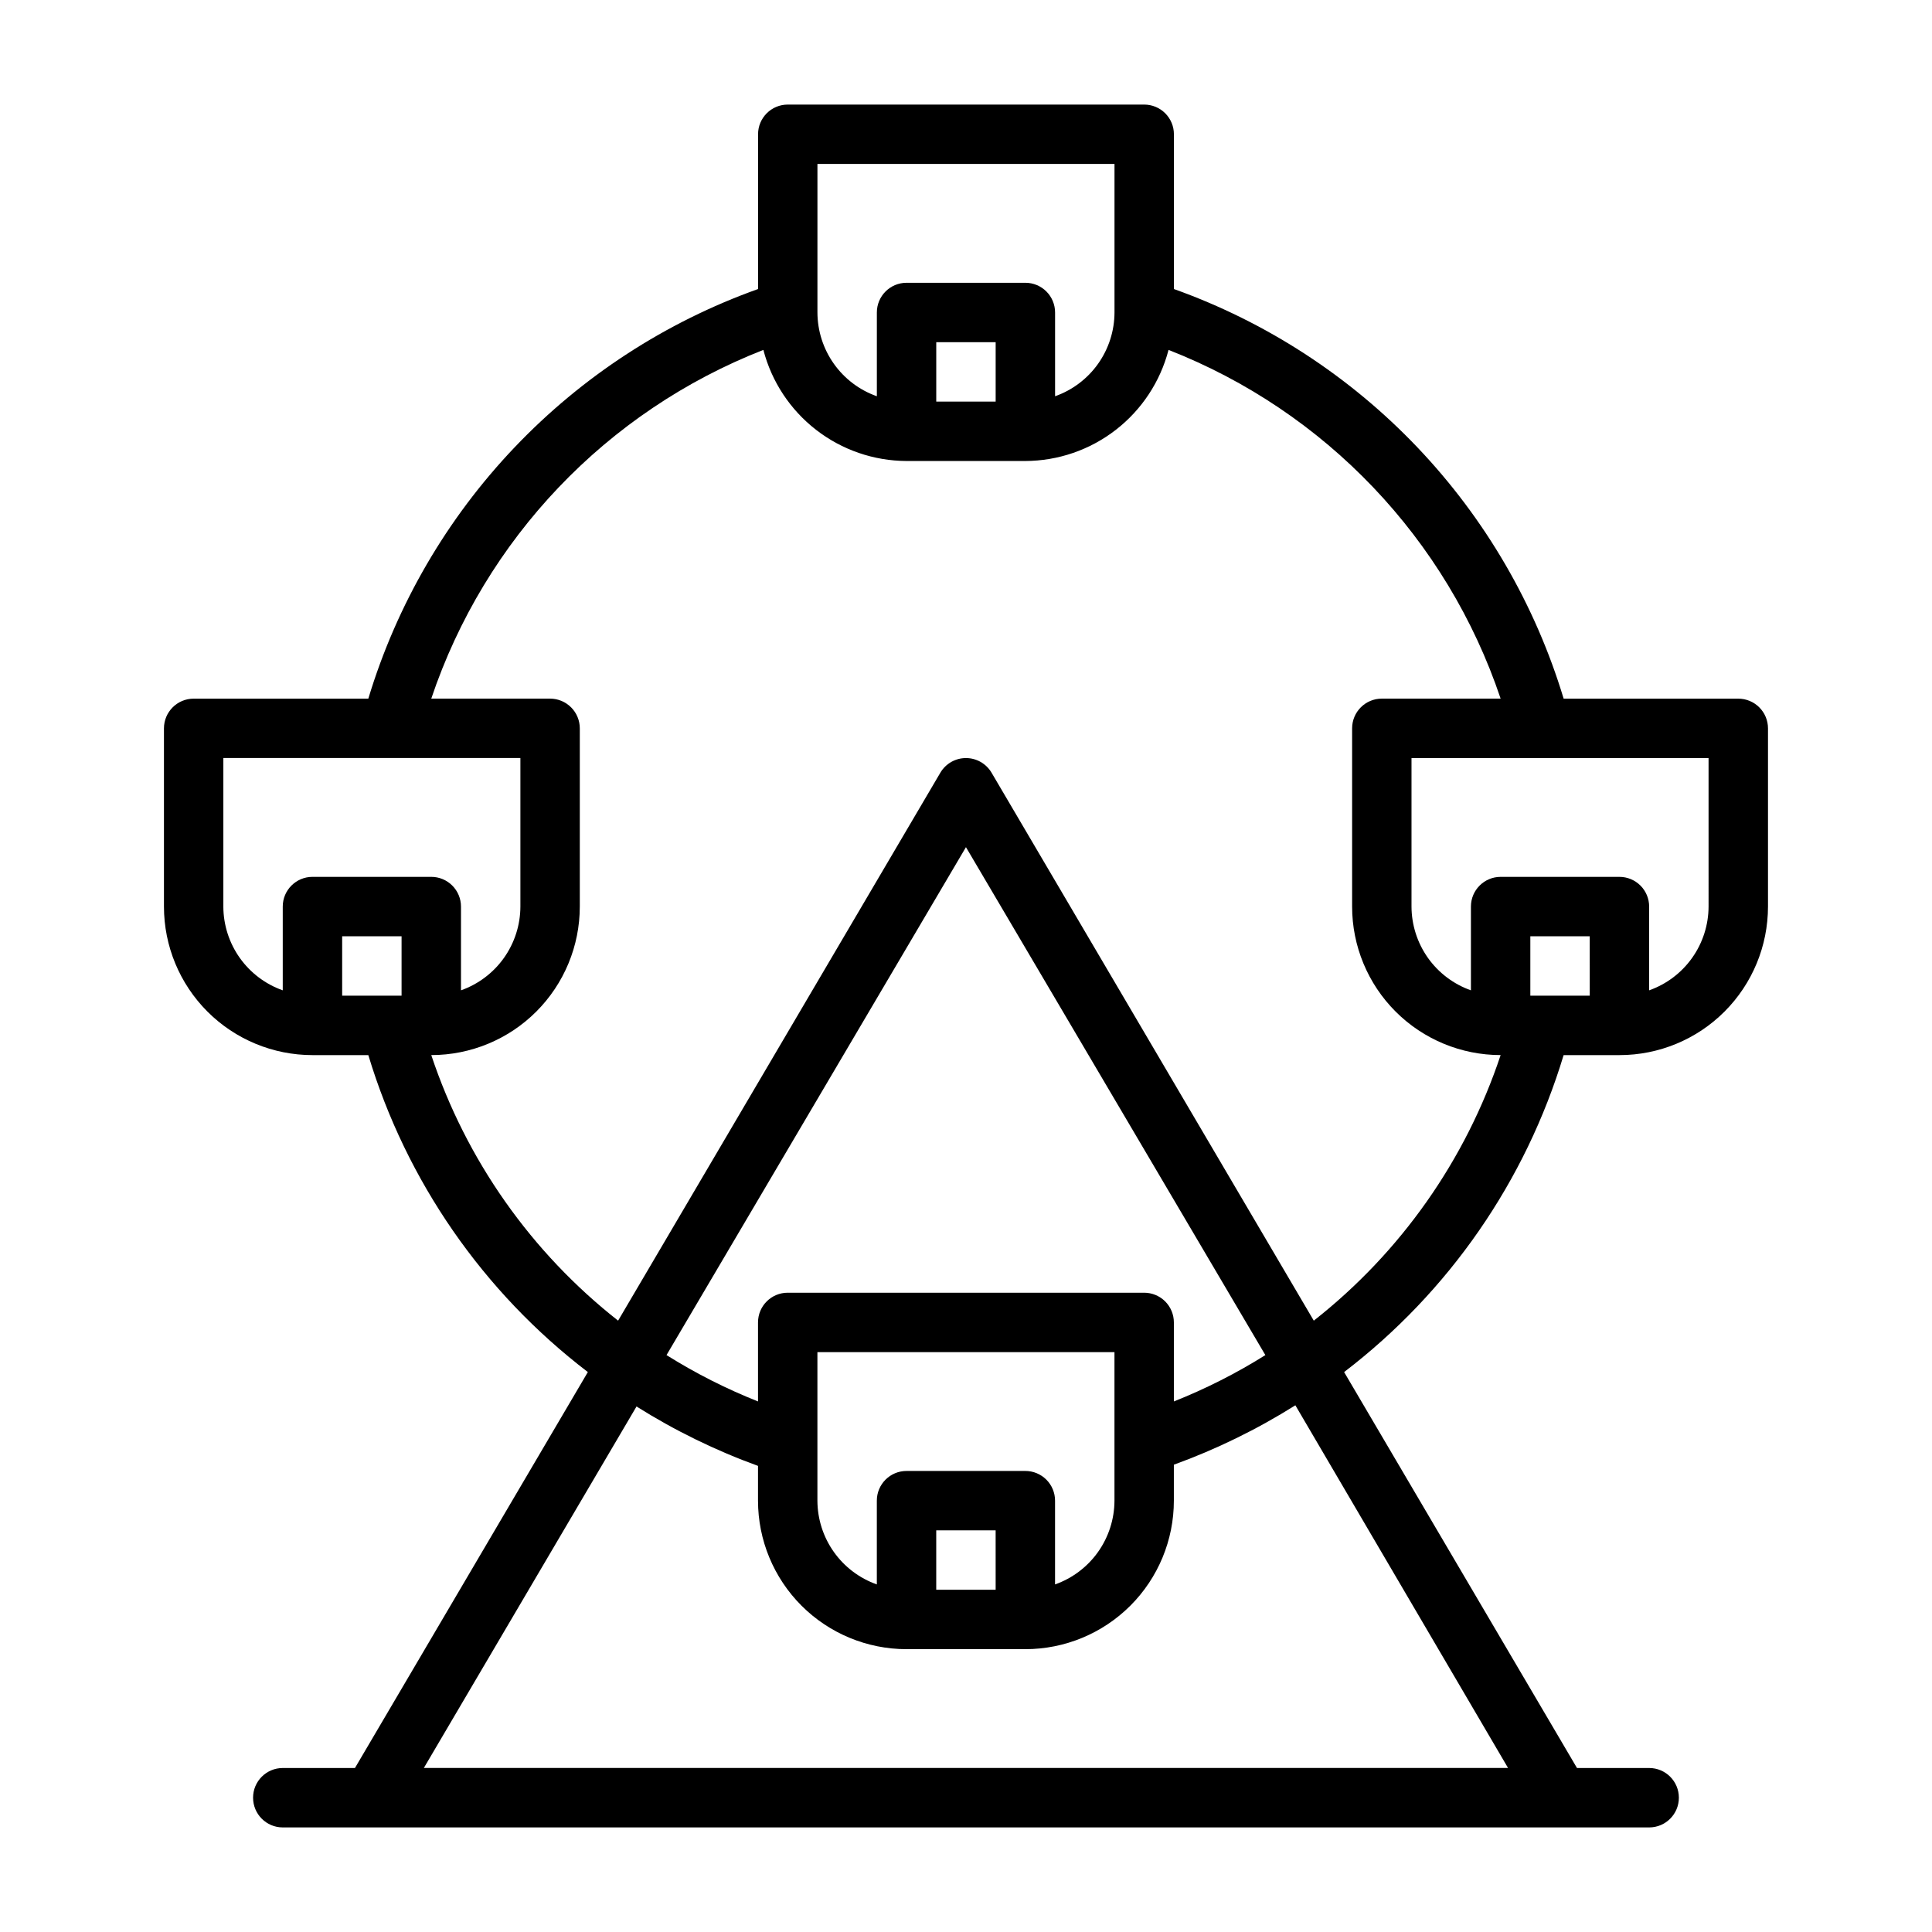 <?xml version="1.0" encoding="UTF-8"?>
<!-- Uploaded to: ICON Repo, www.iconrepo.com, Generator: ICON Repo Mixer Tools -->
<svg fill="#000000" width="800px" height="800px" version="1.1" viewBox="144 144 512 512" xmlns="http://www.w3.org/2000/svg">
 <path d="m604.67 329.15h-46.289c-7.523-24.91-20.785-47.711-38.723-66.562-17.938-18.855-40.051-33.238-64.559-41.992v-41.012c0-2.09-0.828-4.09-2.305-5.566s-3.477-2.305-5.566-2.305h-94.465c-4.348 0-7.871 3.523-7.871 7.871v41.012c-24.508 8.754-46.617 23.137-64.555 41.992-17.938 18.852-31.203 41.652-38.727 66.562h-46.289c-4.348 0-7.871 3.527-7.871 7.875v47.23c0 10.441 4.148 20.449 11.527 27.832 7.383 7.383 17.395 11.527 27.832 11.527h14.801c10.086 33.418 30.438 62.805 58.176 83.996l-61.719 104.93h-19.129c-4.348 0-7.871 3.523-7.871 7.871 0 4.348 3.523 7.875 7.871 7.875h362.11c4.348 0 7.871-3.527 7.871-7.875 0-4.348-3.523-7.871-7.871-7.871h-19.129l-61.715-104.93c27.734-21.191 48.09-50.578 58.172-83.996h14.801c10.438 0 20.449-4.144 27.832-11.527 7.379-7.383 11.527-17.391 11.527-27.832v-47.23c0-2.09-0.828-4.09-2.305-5.566-1.477-1.477-3.481-2.309-5.566-2.309zm-244.04-141.7h78.723v39.359c-0.016 4.875-1.535 9.621-4.352 13.598-2.82 3.973-6.801 6.981-11.395 8.602v-22.199c0-2.086-0.828-4.09-2.305-5.566-1.477-1.477-3.477-2.305-5.566-2.305h-31.488c-4.348 0-7.871 3.523-7.871 7.871v22.199c-4.594-1.621-8.574-4.629-11.391-8.602-2.82-3.977-4.34-8.723-4.356-13.598zm47.23 62.977h-15.742v-15.742h15.742zm-204.67 133.82v-39.359h78.719v39.359c-0.012 4.871-1.535 9.621-4.352 13.598-2.82 3.973-6.797 6.977-11.391 8.602v-22.199c0-2.086-0.832-4.09-2.309-5.566-1.477-1.477-3.477-2.305-5.566-2.305h-31.488c-4.348 0-7.871 3.523-7.871 7.871v22.199c-4.594-1.625-8.57-4.629-11.391-8.602-2.82-3.977-4.34-8.727-4.352-13.598zm47.23 23.617h-15.742v-15.746h15.742zm293.23 204.67h-287.33l56.363-95.801c10.141 6.379 20.934 11.656 32.195 15.742v9.211c0 10.438 4.148 20.449 11.527 27.832 7.383 7.379 17.395 11.527 27.832 11.527h31.488c10.438 0 20.449-4.148 27.832-11.527 7.383-7.383 11.527-17.395 11.527-27.832v-9.527c11.262-4.086 22.055-9.363 32.199-15.742zm-96.434-125.95h-94.465c-4.348 0-7.871 3.523-7.871 7.871v20.941c-8.438-3.348-16.555-7.457-24.246-12.281l79.352-134.61 79.348 134.61c-7.691 4.824-15.805 8.934-24.246 12.281v-20.941c0-2.086-0.828-4.09-2.305-5.566-1.477-1.473-3.477-2.305-5.566-2.305zm-39.359 78.723h-15.746v-15.746h15.742zm7.871-31.488h-31.488c-4.348 0-7.871 3.523-7.871 7.871v22.199c-4.594-1.625-8.574-4.629-11.391-8.605-2.82-3.973-4.34-8.723-4.356-13.594v-39.359h78.723v39.359c-0.016 4.871-1.535 9.621-4.352 13.594-2.82 3.977-6.801 6.981-11.395 8.605v-22.199c0-2.09-0.828-4.09-2.305-5.566-1.477-1.477-3.477-2.305-5.566-2.305zm76.438-39.832-85.41-145.24c-1.418-2.387-3.992-3.852-6.769-3.852-2.781 0-5.352 1.465-6.769 3.852l-85.414 145.24c-23.043-18.105-40.258-42.574-49.516-70.379 10.441 0 20.453-4.144 27.832-11.527 7.383-7.383 11.531-17.391 11.531-27.832v-47.23c0-2.09-0.832-4.09-2.309-5.566-1.477-1.477-3.477-2.309-5.566-2.309h-31.488c14.219-42.309 46.445-76.148 88.012-92.414 2.188 8.406 7.098 15.852 13.961 21.176 6.863 5.328 15.293 8.23 23.98 8.266h31.488c8.688-0.035 17.121-2.938 23.984-8.266 6.863-5.324 11.77-12.77 13.961-21.176 41.562 16.266 73.793 50.105 88.008 92.414h-31.488c-4.348 0-7.871 3.527-7.871 7.875v47.23c0 10.441 4.144 20.449 11.527 27.832 7.383 7.383 17.395 11.527 27.832 11.527-9.254 27.805-26.473 52.273-49.516 70.379zm73.133-86.121h-15.746v-15.746h15.742zm31.488-23.617c-0.016 4.871-1.535 9.621-4.356 13.598-2.816 3.973-6.797 6.977-11.391 8.602v-22.199c0-2.086-0.828-4.09-2.305-5.566s-3.481-2.305-5.566-2.305h-31.488c-4.348 0-7.871 3.523-7.871 7.871v22.199c-4.594-1.625-8.574-4.629-11.395-8.602-2.816-3.977-4.336-8.727-4.352-13.598v-39.359h78.723z"/>
</svg>